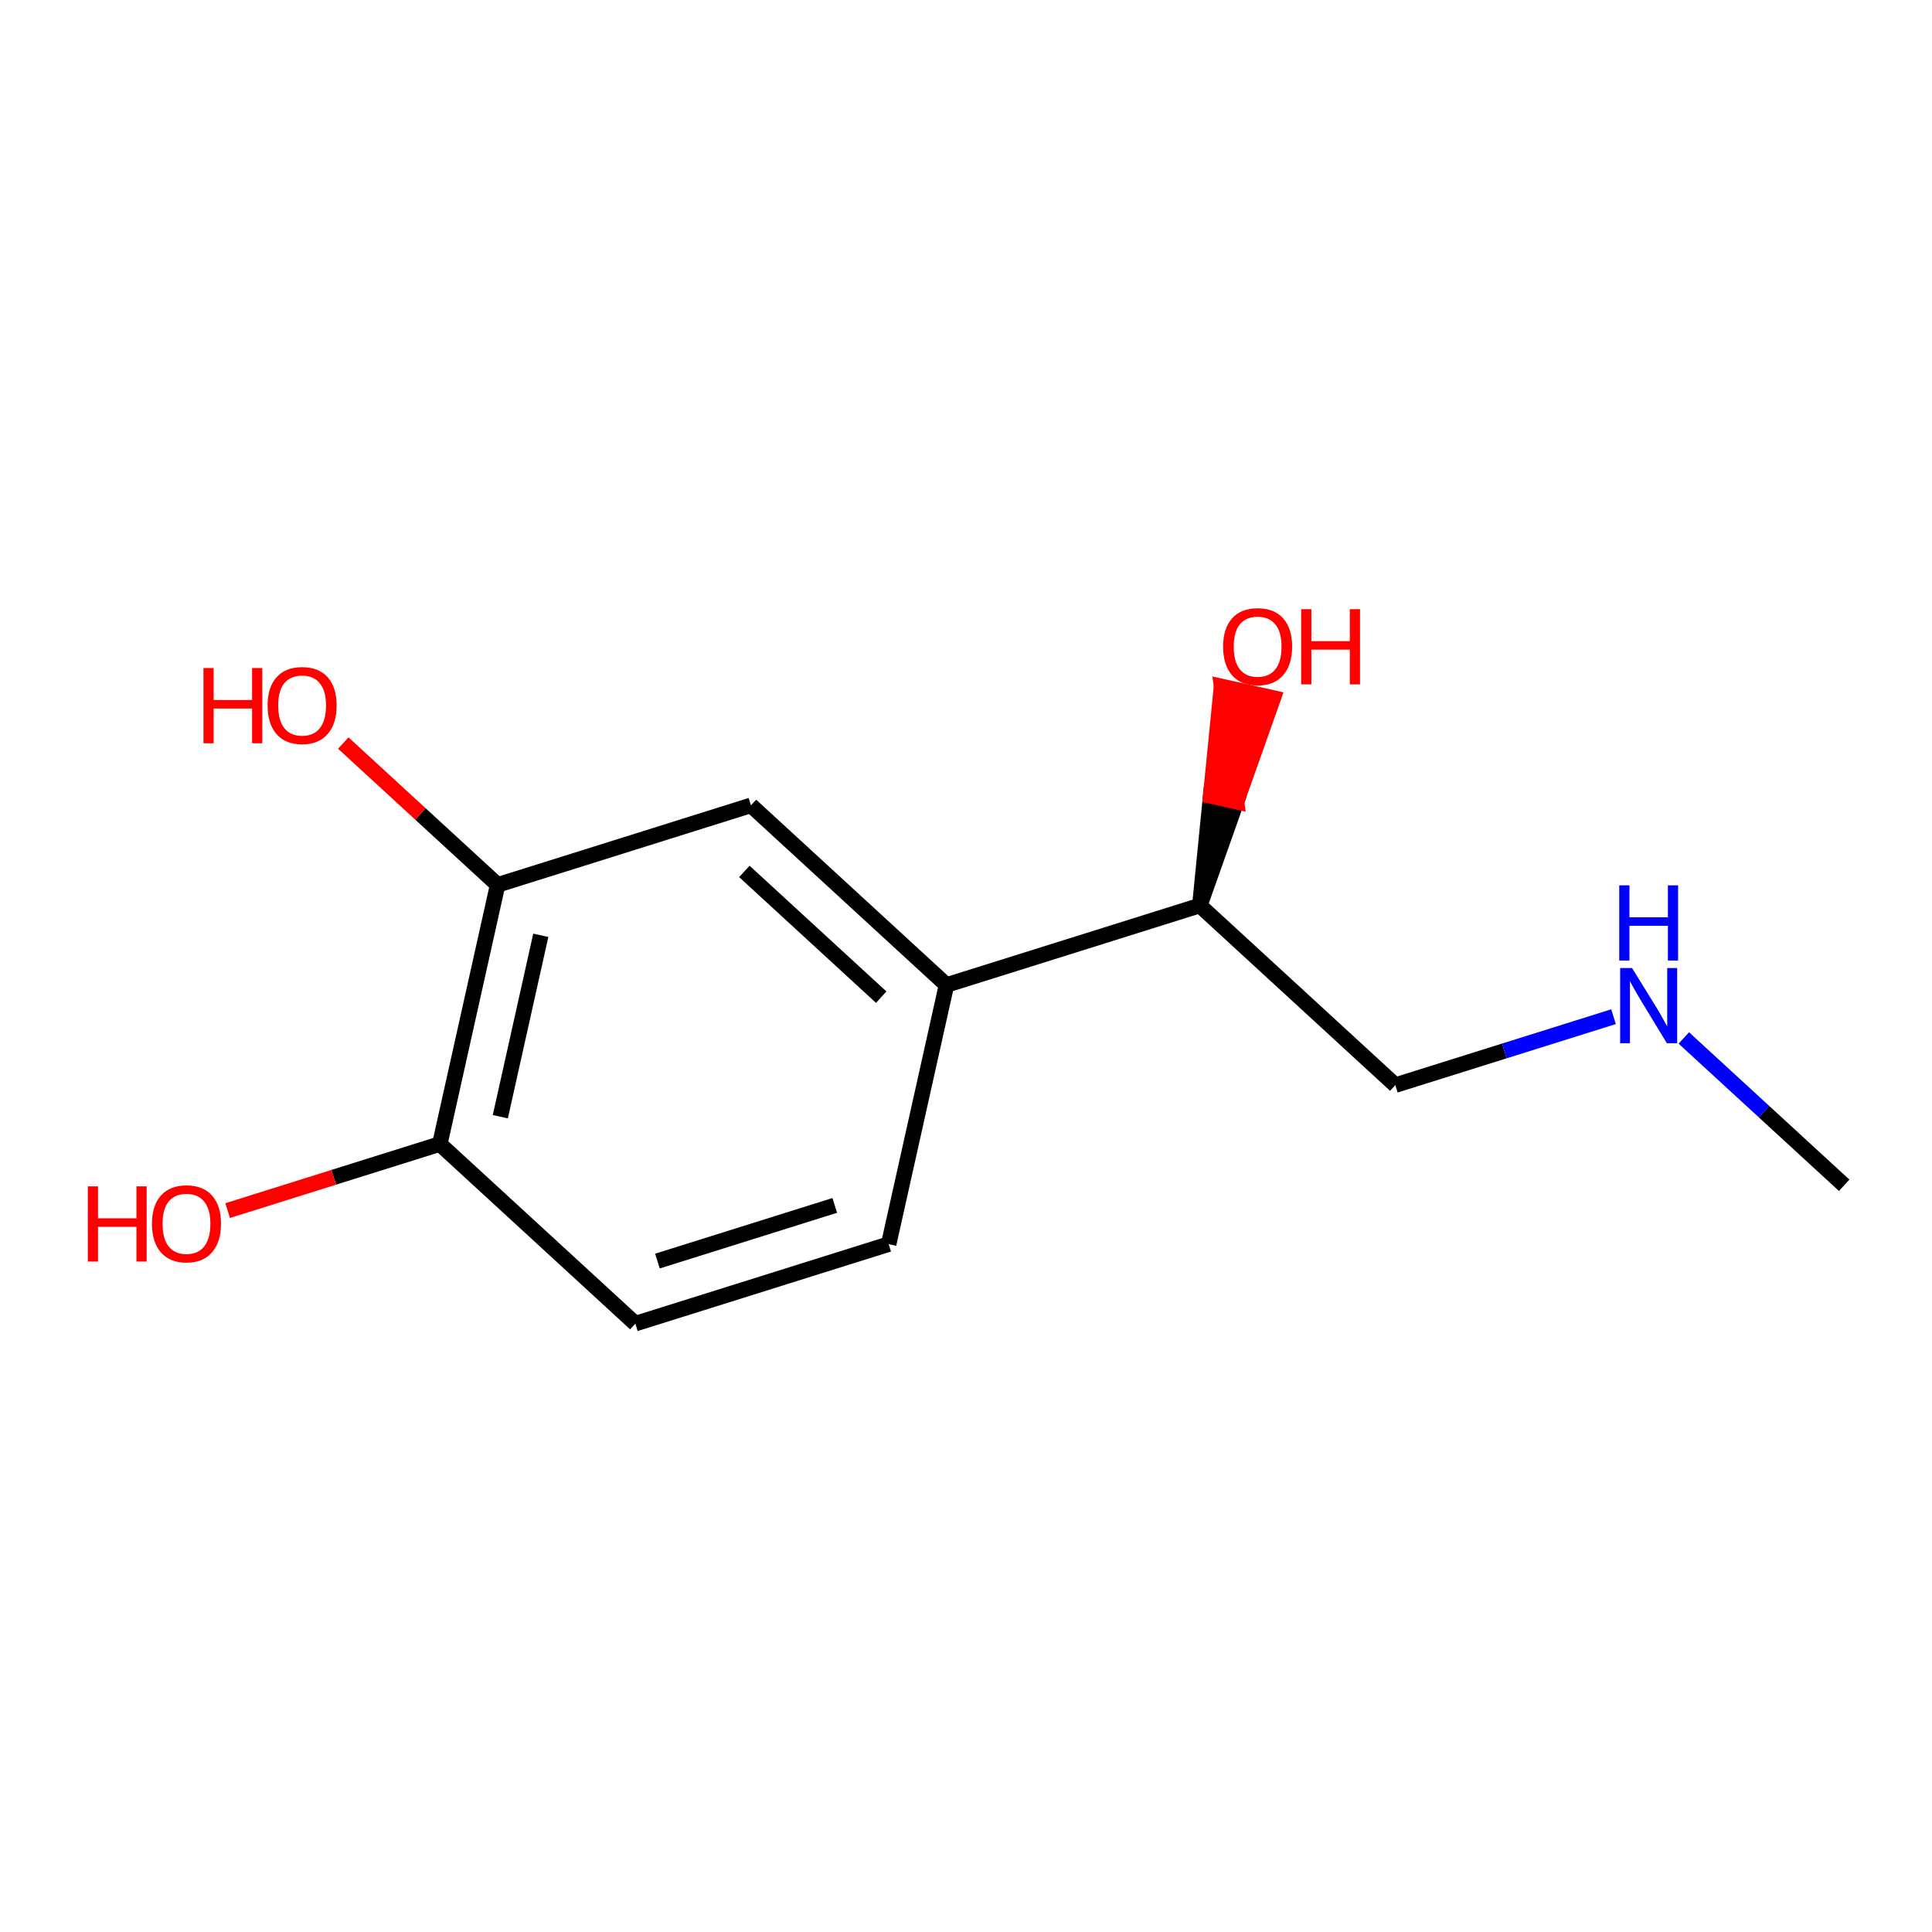<?xml version='1.0' encoding='iso-8859-1'?>
<svg version='1.1' baseProfile='full'
              xmlns='http://www.w3.org/2000/svg'
                      xmlns:rdkit='http://www.rdkit.org/xml'
                      xmlns:xlink='http://www.w3.org/1999/xlink'
                  xml:space='preserve'
width='250px' height='250px' viewBox='0 0 250 250'>
<!-- END OF HEADER -->
<rect style='opacity:1.0;fill:#FFFFFF;stroke:none' width='250' height='250' x='0' y='0'> </rect>
<path class='bond-0 atom-0 atom-9' d='M 238.636,153.376 L 228.261,143.843' style='fill:none;fill-rule:evenodd;stroke:#000000;stroke-width:2.0px;stroke-linecap:butt;stroke-linejoin:miter;stroke-opacity:1' />
<path class='bond-0 atom-0 atom-9' d='M 228.261,143.843 L 217.885,134.31' style='fill:none;fill-rule:evenodd;stroke:#0000FF;stroke-width:2.0px;stroke-linecap:butt;stroke-linejoin:miter;stroke-opacity:1' />
<path class='bond-1 atom-1 atom-2' d='M 114.993,160.993 L 82.212,171.281' style='fill:none;fill-rule:evenodd;stroke:#000000;stroke-width:2.0px;stroke-linecap:butt;stroke-linejoin:miter;stroke-opacity:1' />
<path class='bond-1 atom-1 atom-2' d='M 108.018,155.98 L 85.072,163.181' style='fill:none;fill-rule:evenodd;stroke:#000000;stroke-width:2.0px;stroke-linecap:butt;stroke-linejoin:miter;stroke-opacity:1' />
<path class='bond-2 atom-1 atom-5' d='M 114.993,160.993 L 122.474,127.46' style='fill:none;fill-rule:evenodd;stroke:#000000;stroke-width:2.0px;stroke-linecap:butt;stroke-linejoin:miter;stroke-opacity:1' />
<path class='bond-3 atom-2 atom-6' d='M 82.212,171.281 L 56.912,148.035' style='fill:none;fill-rule:evenodd;stroke:#000000;stroke-width:2.0px;stroke-linecap:butt;stroke-linejoin:miter;stroke-opacity:1' />
<path class='bond-4 atom-3 atom-5' d='M 97.174,104.214 L 122.474,127.46' style='fill:none;fill-rule:evenodd;stroke:#000000;stroke-width:2.0px;stroke-linecap:butt;stroke-linejoin:miter;stroke-opacity:1' />
<path class='bond-4 atom-3 atom-5' d='M 96.32,112.761 L 114.03,129.033' style='fill:none;fill-rule:evenodd;stroke:#000000;stroke-width:2.0px;stroke-linecap:butt;stroke-linejoin:miter;stroke-opacity:1' />
<path class='bond-5 atom-3 atom-7' d='M 97.174,104.214 L 64.393,114.502' style='fill:none;fill-rule:evenodd;stroke:#000000;stroke-width:2.0px;stroke-linecap:butt;stroke-linejoin:miter;stroke-opacity:1' />
<path class='bond-6 atom-4 atom-8' d='M 180.555,140.418 L 155.256,117.172' style='fill:none;fill-rule:evenodd;stroke:#000000;stroke-width:2.0px;stroke-linecap:butt;stroke-linejoin:miter;stroke-opacity:1' />
<path class='bond-7 atom-4 atom-9' d='M 180.555,140.418 L 194.671,135.988' style='fill:none;fill-rule:evenodd;stroke:#000000;stroke-width:2.0px;stroke-linecap:butt;stroke-linejoin:miter;stroke-opacity:1' />
<path class='bond-7 atom-4 atom-9' d='M 194.671,135.988 L 208.788,131.558' style='fill:none;fill-rule:evenodd;stroke:#0000FF;stroke-width:2.0px;stroke-linecap:butt;stroke-linejoin:miter;stroke-opacity:1' />
<path class='bond-8 atom-5 atom-8' d='M 122.474,127.46 L 155.256,117.172' style='fill:none;fill-rule:evenodd;stroke:#000000;stroke-width:2.0px;stroke-linecap:butt;stroke-linejoin:miter;stroke-opacity:1' />
<path class='bond-9 atom-6 atom-7' d='M 56.912,148.035 L 64.393,114.502' style='fill:none;fill-rule:evenodd;stroke:#000000;stroke-width:2.0px;stroke-linecap:butt;stroke-linejoin:miter;stroke-opacity:1' />
<path class='bond-9 atom-6 atom-7' d='M 64.741,144.501 L 69.978,121.028' style='fill:none;fill-rule:evenodd;stroke:#000000;stroke-width:2.0px;stroke-linecap:butt;stroke-linejoin:miter;stroke-opacity:1' />
<path class='bond-10 atom-6 atom-10' d='M 56.912,148.035 L 43.184,152.343' style='fill:none;fill-rule:evenodd;stroke:#000000;stroke-width:2.0px;stroke-linecap:butt;stroke-linejoin:miter;stroke-opacity:1' />
<path class='bond-10 atom-6 atom-10' d='M 43.184,152.343 L 29.456,156.651' style='fill:none;fill-rule:evenodd;stroke:#FF0000;stroke-width:2.0px;stroke-linecap:butt;stroke-linejoin:miter;stroke-opacity:1' />
<path class='bond-11 atom-7 atom-11' d='M 64.393,114.502 L 54.406,105.326' style='fill:none;fill-rule:evenodd;stroke:#000000;stroke-width:2.0px;stroke-linecap:butt;stroke-linejoin:miter;stroke-opacity:1' />
<path class='bond-11 atom-7 atom-11' d='M 54.406,105.326 L 44.419,96.149' style='fill:none;fill-rule:evenodd;stroke:#FF0000;stroke-width:2.0px;stroke-linecap:butt;stroke-linejoin:miter;stroke-opacity:1' />
<path class='bond-12 atom-8 atom-12' d='M 155.256,117.172 L 160.011,103.745 L 156.658,102.997 Z' style='fill:#000000;fill-rule:evenodd;fill-opacity:1;stroke:#000000;stroke-width:2.0px;stroke-linecap:butt;stroke-linejoin:miter;stroke-opacity:1;' />
<path class='bond-12 atom-8 atom-12' d='M 160.011,103.745 L 158.061,88.821 L 164.767,90.318 Z' style='fill:#FF0000;fill-rule:evenodd;fill-opacity:1;stroke:#FF0000;stroke-width:2.0px;stroke-linecap:butt;stroke-linejoin:miter;stroke-opacity:1;' />
<path class='bond-12 atom-8 atom-12' d='M 160.011,103.745 L 156.658,102.997 L 158.061,88.821 Z' style='fill:#FF0000;fill-rule:evenodd;fill-opacity:1;stroke:#FF0000;stroke-width:2.0px;stroke-linecap:butt;stroke-linejoin:miter;stroke-opacity:1;' />
<path  class='atom-9' d='M 211.186 125.265
L 214.374 130.419
Q 214.69 130.928, 215.199 131.848
Q 215.707 132.769, 215.735 132.824
L 215.735 125.265
L 217.027 125.265
L 217.027 134.996
L 215.693 134.996
L 212.271 129.361
Q 211.873 128.701, 211.447 127.945
Q 211.035 127.189, 210.911 126.956
L 210.911 134.996
L 209.647 134.996
L 209.647 125.265
L 211.186 125.265
' fill='#0000FF'/>
<path  class='atom-9' d='M 209.53 114.562
L 210.849 114.562
L 210.849 118.699
L 215.824 118.699
L 215.824 114.562
L 217.143 114.562
L 217.143 124.292
L 215.824 124.292
L 215.824 119.798
L 210.849 119.798
L 210.849 124.292
L 209.53 124.292
L 209.53 114.562
' fill='#0000FF'/>
<path  class='atom-10' d='M 11.364 153.513
L 12.683 153.513
L 12.683 157.649
L 17.658 157.649
L 17.658 153.513
L 18.977 153.513
L 18.977 163.243
L 17.658 163.243
L 17.658 158.749
L 12.683 158.749
L 12.683 163.243
L 11.364 163.243
L 11.364 153.513
' fill='#FF0000'/>
<path  class='atom-10' d='M 19.664 158.35
Q 19.664 156.014, 20.819 154.708
Q 21.973 153.403, 24.131 153.403
Q 26.288 153.403, 27.443 154.708
Q 28.597 156.014, 28.597 158.35
Q 28.597 160.714, 27.429 162.061
Q 26.261 163.394, 24.131 163.394
Q 21.987 163.394, 20.819 162.061
Q 19.664 160.728, 19.664 158.35
M 24.131 162.294
Q 25.615 162.294, 26.412 161.305
Q 27.223 160.302, 27.223 158.35
Q 27.223 156.44, 26.412 155.478
Q 25.615 154.502, 24.131 154.502
Q 22.647 154.502, 21.836 155.464
Q 21.039 156.426, 21.039 158.35
Q 21.039 160.315, 21.836 161.305
Q 22.647 162.294, 24.131 162.294
' fill='#FF0000'/>
<path  class='atom-11' d='M 26.326 86.446
L 27.646 86.446
L 27.646 90.583
L 32.621 90.583
L 32.621 86.446
L 33.94 86.446
L 33.94 96.176
L 32.621 96.176
L 32.621 91.683
L 27.646 91.683
L 27.646 96.176
L 26.326 96.176
L 26.326 86.446
' fill='#FF0000'/>
<path  class='atom-11' d='M 34.627 91.284
Q 34.627 88.948, 35.782 87.642
Q 36.936 86.336, 39.093 86.336
Q 41.251 86.336, 42.406 87.642
Q 43.56 88.948, 43.56 91.284
Q 43.56 93.648, 42.392 94.995
Q 41.224 96.328, 39.093 96.328
Q 36.95 96.328, 35.782 94.995
Q 34.627 93.662, 34.627 91.284
M 39.093 95.228
Q 40.578 95.228, 41.375 94.239
Q 42.186 93.235, 42.186 91.284
Q 42.186 89.374, 41.375 88.412
Q 40.578 87.436, 39.093 87.436
Q 37.609 87.436, 36.798 88.398
Q 36.001 89.36, 36.001 91.284
Q 36.001 93.249, 36.798 94.239
Q 37.609 95.228, 39.093 95.228
' fill='#FF0000'/>
<path  class='atom-12' d='M 158.27 83.667
Q 158.27 81.331, 159.425 80.025
Q 160.579 78.719, 162.737 78.719
Q 164.894 78.719, 166.049 80.025
Q 167.203 81.331, 167.203 83.667
Q 167.203 86.031, 166.035 87.377
Q 164.867 88.71, 162.737 88.71
Q 160.593 88.71, 159.425 87.377
Q 158.27 86.044, 158.27 83.667
M 162.737 87.611
Q 164.221 87.611, 165.018 86.622
Q 165.829 85.618, 165.829 83.667
Q 165.829 81.757, 165.018 80.795
Q 164.221 79.819, 162.737 79.819
Q 161.253 79.819, 160.442 80.781
Q 159.645 81.743, 159.645 83.667
Q 159.645 85.632, 160.442 86.622
Q 161.253 87.611, 162.737 87.611
' fill='#FF0000'/>
<path  class='atom-12' d='M 168.371 78.829
L 169.691 78.829
L 169.691 82.966
L 174.666 82.966
L 174.666 78.829
L 175.985 78.829
L 175.985 88.559
L 174.666 88.559
L 174.666 84.065
L 169.691 84.065
L 169.691 88.559
L 168.371 88.559
L 168.371 78.829
' fill='#FF0000'/>
</svg>
